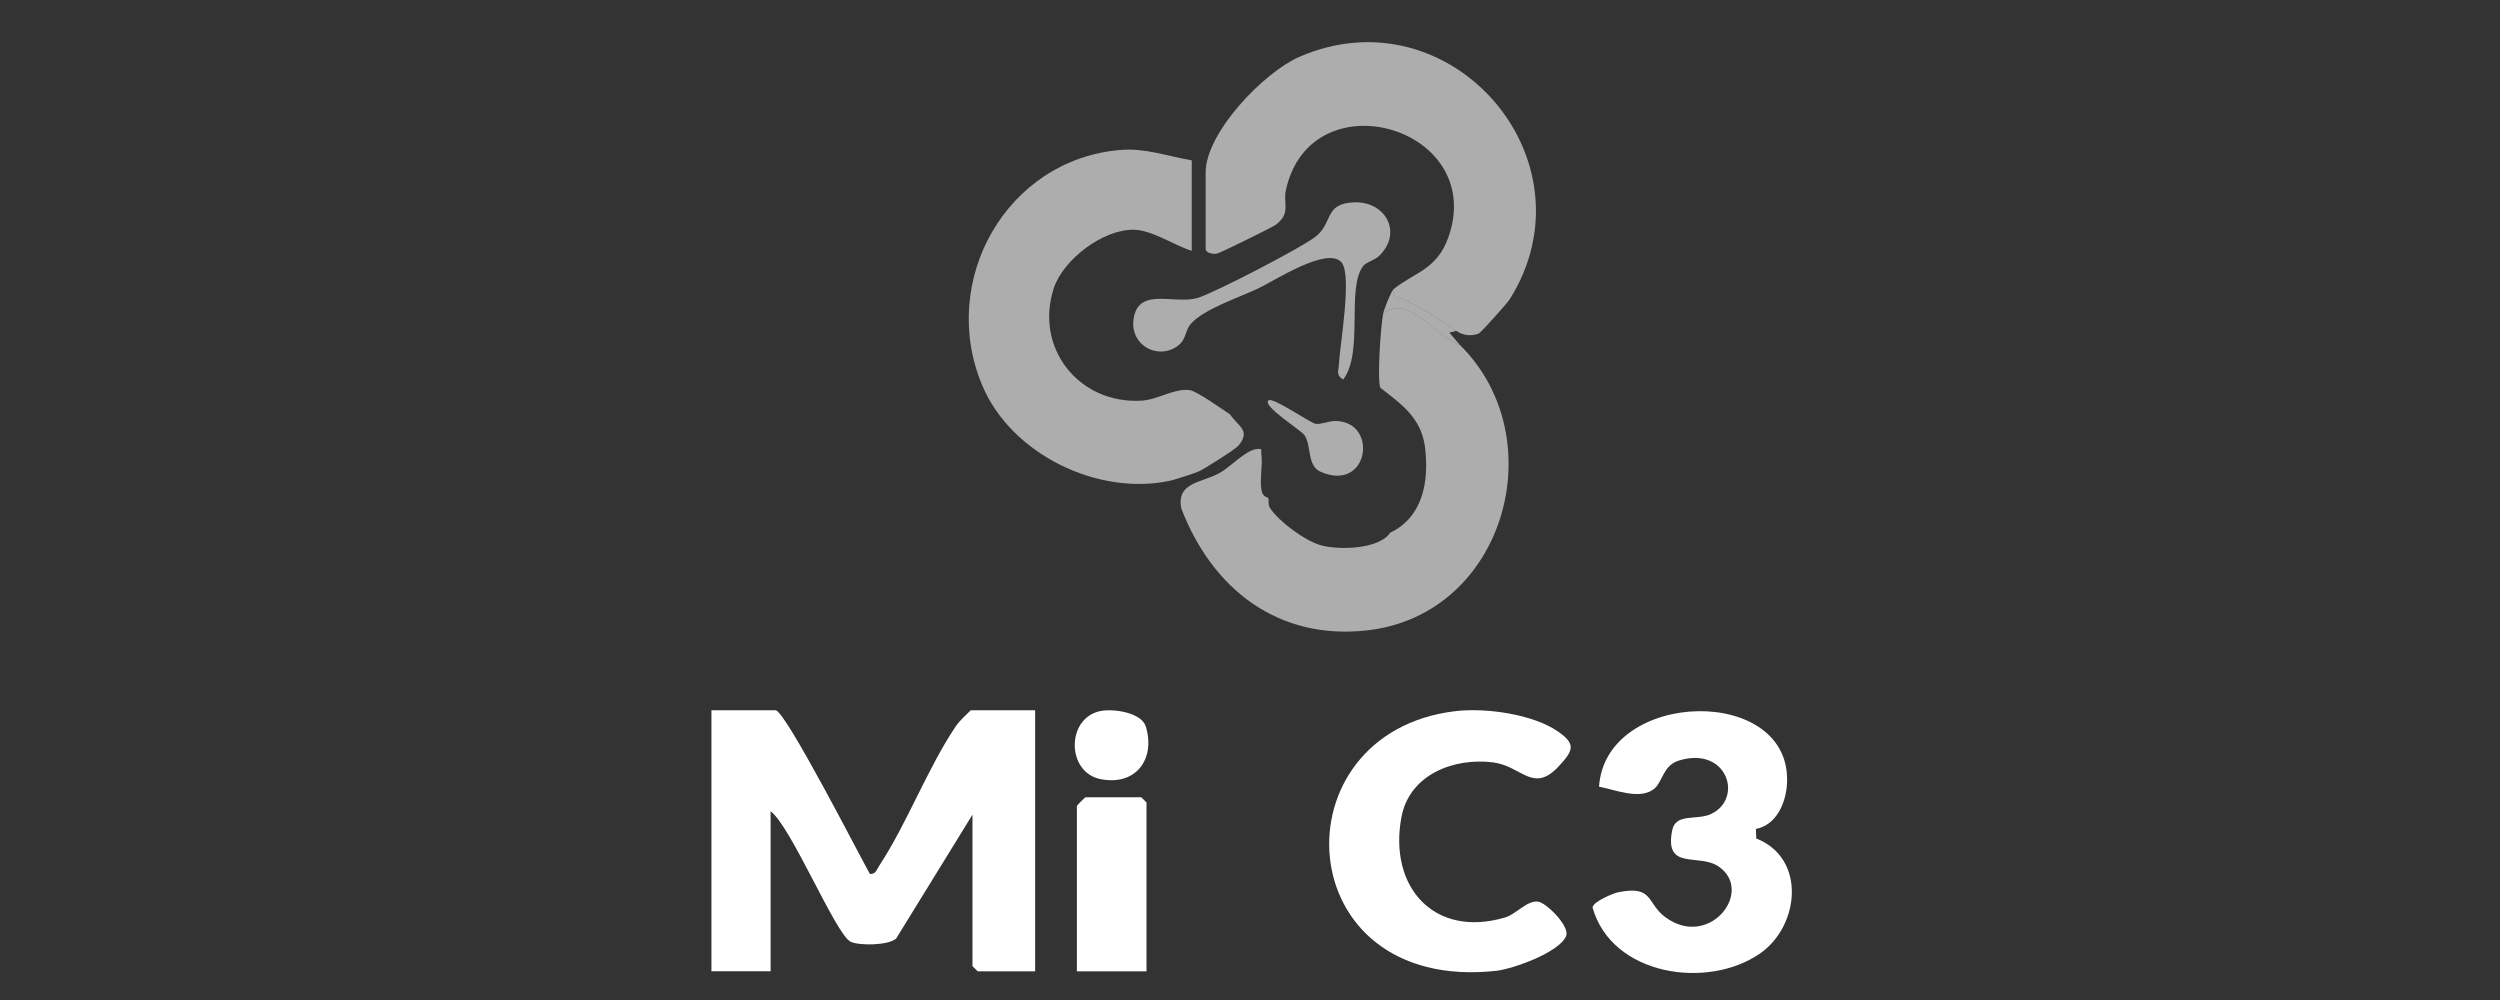 <?xml version="1.0" encoding="UTF-8"?>
<svg xmlns="http://www.w3.org/2000/svg" id="Layer_1" width="376.851" height="150.809" version="1.1" viewBox="0 0 376.851 150.809">
  <rect x="0" y="0" width="376.851" height="150.809" fill="#333333" stroke="none"/>
  <path d="M116.948,107.065c1.64.459,12.453,21.587,14.171,24.665.85.123,1.046-.663,1.409-1.215,4.197-6.383,7.304-14.739,11.527-21.002.634-.941,1.488-1.651,2.274-2.448h9.706v39.349h-8.657l-.787-.787v-22.823l-11.501,18.666c-1.18,1.069-5.609,1.097-6.865.487-2.256-1.094-8.932-17.316-12.064-19.678v24.134h-8.919v-39.349h9.706Z" fill="#fff"></path>
  <path d="M210.074,43.581c3.066-2.494,6.494-2.892,8.238-7.764,5.951-16.625-20.709-24.332-24.476-7.162-.454,2.07.817,3.523-1.568,5.252-.563.408-8.336,4.223-8.818,4.319-.665.132-1.708-.126-1.708-.679v-11.542c0-6.011,8.75-15.077,14.07-17.409,22.794-9.99,44.933,15.471,31.779,36.501-.367.586-4.398,5.103-4.733,5.212-1.251.407-2.316.238-3.341-.432-2.88-1.881-4.427-3.027-7.672-4.656-.799-.401-1.895-.045-1.772-1.64Z" fill="#fff" opacity=".6"></path>
  <path d="M220.043,51.976c14.234,13.982,6.874,40.643-13.887,43.039-13.503,1.558-23.456-6.259-28.086-18.38-.774-4.037,3.22-3.841,5.883-5.397,1.575-.92,3.775-3.308,5.397-3.53,1.074-.147.689.084.788.782.248,1.745-.361,4.031.099,5.707.196.714.923.806.949.864.126.286-.108.977.27,1.544,1.359,2.04,5.201,4.872,7.569,5.565,2.662.78,8.841.669,10.525-1.863,4.937-2.348,5.888-7.727,5.26-12.868-.539-4.414-3.562-6.532-6.748-8.992-.479-1.399.074-9.376.439-11.194,3.864-3.01,7.906,3.609,11.542,4.722Z" fill="#fff" opacity=".6"></path>
  <path d="M176.496,72.437c-10.937,2.422-24.06-3.959-28.429-14.33-6.64-15.763,3.627-34.072,20.825-35.504,3.801-.316,7.093.957,10.752,1.566v13.641c-2.591-.798-5.92-3.109-8.679-3.18-4.636-.119-10.73,4.488-12.134,8.862-2.899,9.029,3.851,17.441,13.222,16.906,2.555-.146,4.893-1.896,7.283-1.593,1.051.133,4.846,2.851,6.08,3.664,1.183,1.769,3.187,2.412,1.276,4.691-.495.59-5.196,3.556-6.038,3.926-.532.234-3.584,1.225-4.157,1.352Z" fill="#fff" opacity=".6"></path>
  <path d="M219.389,107.198c4.542-.54,11.701.437,15.516,3.105,2.708,1.894,2.212,2.873.099,5.165-3.91,4.242-5.577.001-9.963-.548-5.88-.735-12.588,1.818-13.792,8.271-1.96,10.501,4.924,18.275,15.633,15.108,1.646-.487,3.262-2.568,4.946-2.395,1.191.122,4.919,3.745,4.233,5.25-1.106,2.43-7.971,4.912-10.575,5.193-31.361,3.384-33.331-35.91-6.096-39.15Z" fill="#fff"></path>
  <path d="M264.688,124.954l.048,1.442c7.56,2.944,6.553,13.153.604,17.309-7.902,5.52-22.393,3.398-25.286-6.928.167-.895,3.091-2.129,3.983-2.302,5.241-1.016,4.147,1.671,6.991,3.776,6.591,4.878,13.413-3.813,8.111-7.586-3.001-2.136-8.289.687-7.076-5.485.531-2.701,3.717-1.446,5.897-2.495,4.893-2.356,2.384-10.281-4.893-8.039-2.352.725-2.46,3.179-3.66,4.208-2.134,1.829-5.954.168-8.367-.268.979-14.827,29.428-15.438,28.317-.253-.204,2.786-1.605,6.04-4.67,6.622Z" fill="#fff"></path>
  <path d="M172.823,146.414h-10.493v-24.921c0-.093,1.219-1.312,1.312-1.312h8.395l.787.787v25.446Z" fill="#fff"></path>
  <path d="M205.512,40.068c-2.618,3.337.097,13.1-3.046,17.144-1.104-.721-.701-1.214-.649-2.199.162-3.057,2.009-13.433.437-15.416-2.038-2.572-10.152,2.717-12.517,3.848-2.753,1.317-8.232,3.11-10.231,5.366-.751.848-.764,2.211-1.6,3.004-2.901,2.751-7.88.381-6.977-4.055.917-4.509,6.303-1.76,9.735-2.894,2.723-.9,15.293-7.398,17.599-9.158,2.76-2.107,1.246-5.023,5.853-5.207,4.669-.187,7.389,4.507,3.807,8.044-.675.666-2.001.999-2.413,1.523Z" fill="#fff" opacity=".6"></path>
  <path d="M165.859,107.187c1.981-.406,6.224.219,6.864,2.34,1.504,4.986-1.596,8.988-6.863,7.91-5.127-1.05-5.142-9.195-0-10.249Z" fill="#fff"></path>
  <path d="M191.189,60.373c.637-.619,6.26,3.377,7.156,3.522.733.119,2.014-.475,3.081-.436,6.437.236,4.861,10.833-2.358,7.654-2.06-.907-1.358-3.862-2.397-5.471-.513-.794-6.378-4.399-5.481-5.269Z" fill="#fff" opacity=".6"></path>
  <path d="M219.518,49.877l-1.047.26,1.572,1.839c-3.637-1.113-7.679-7.732-11.542-4.722.131-.651,1.197-3.366,1.574-3.673-.123,1.594.974,1.239,1.772,1.64,3.244,1.63,4.791,2.775,7.672,4.656Z" fill="#fff" opacity=".6"></path>
</svg>
